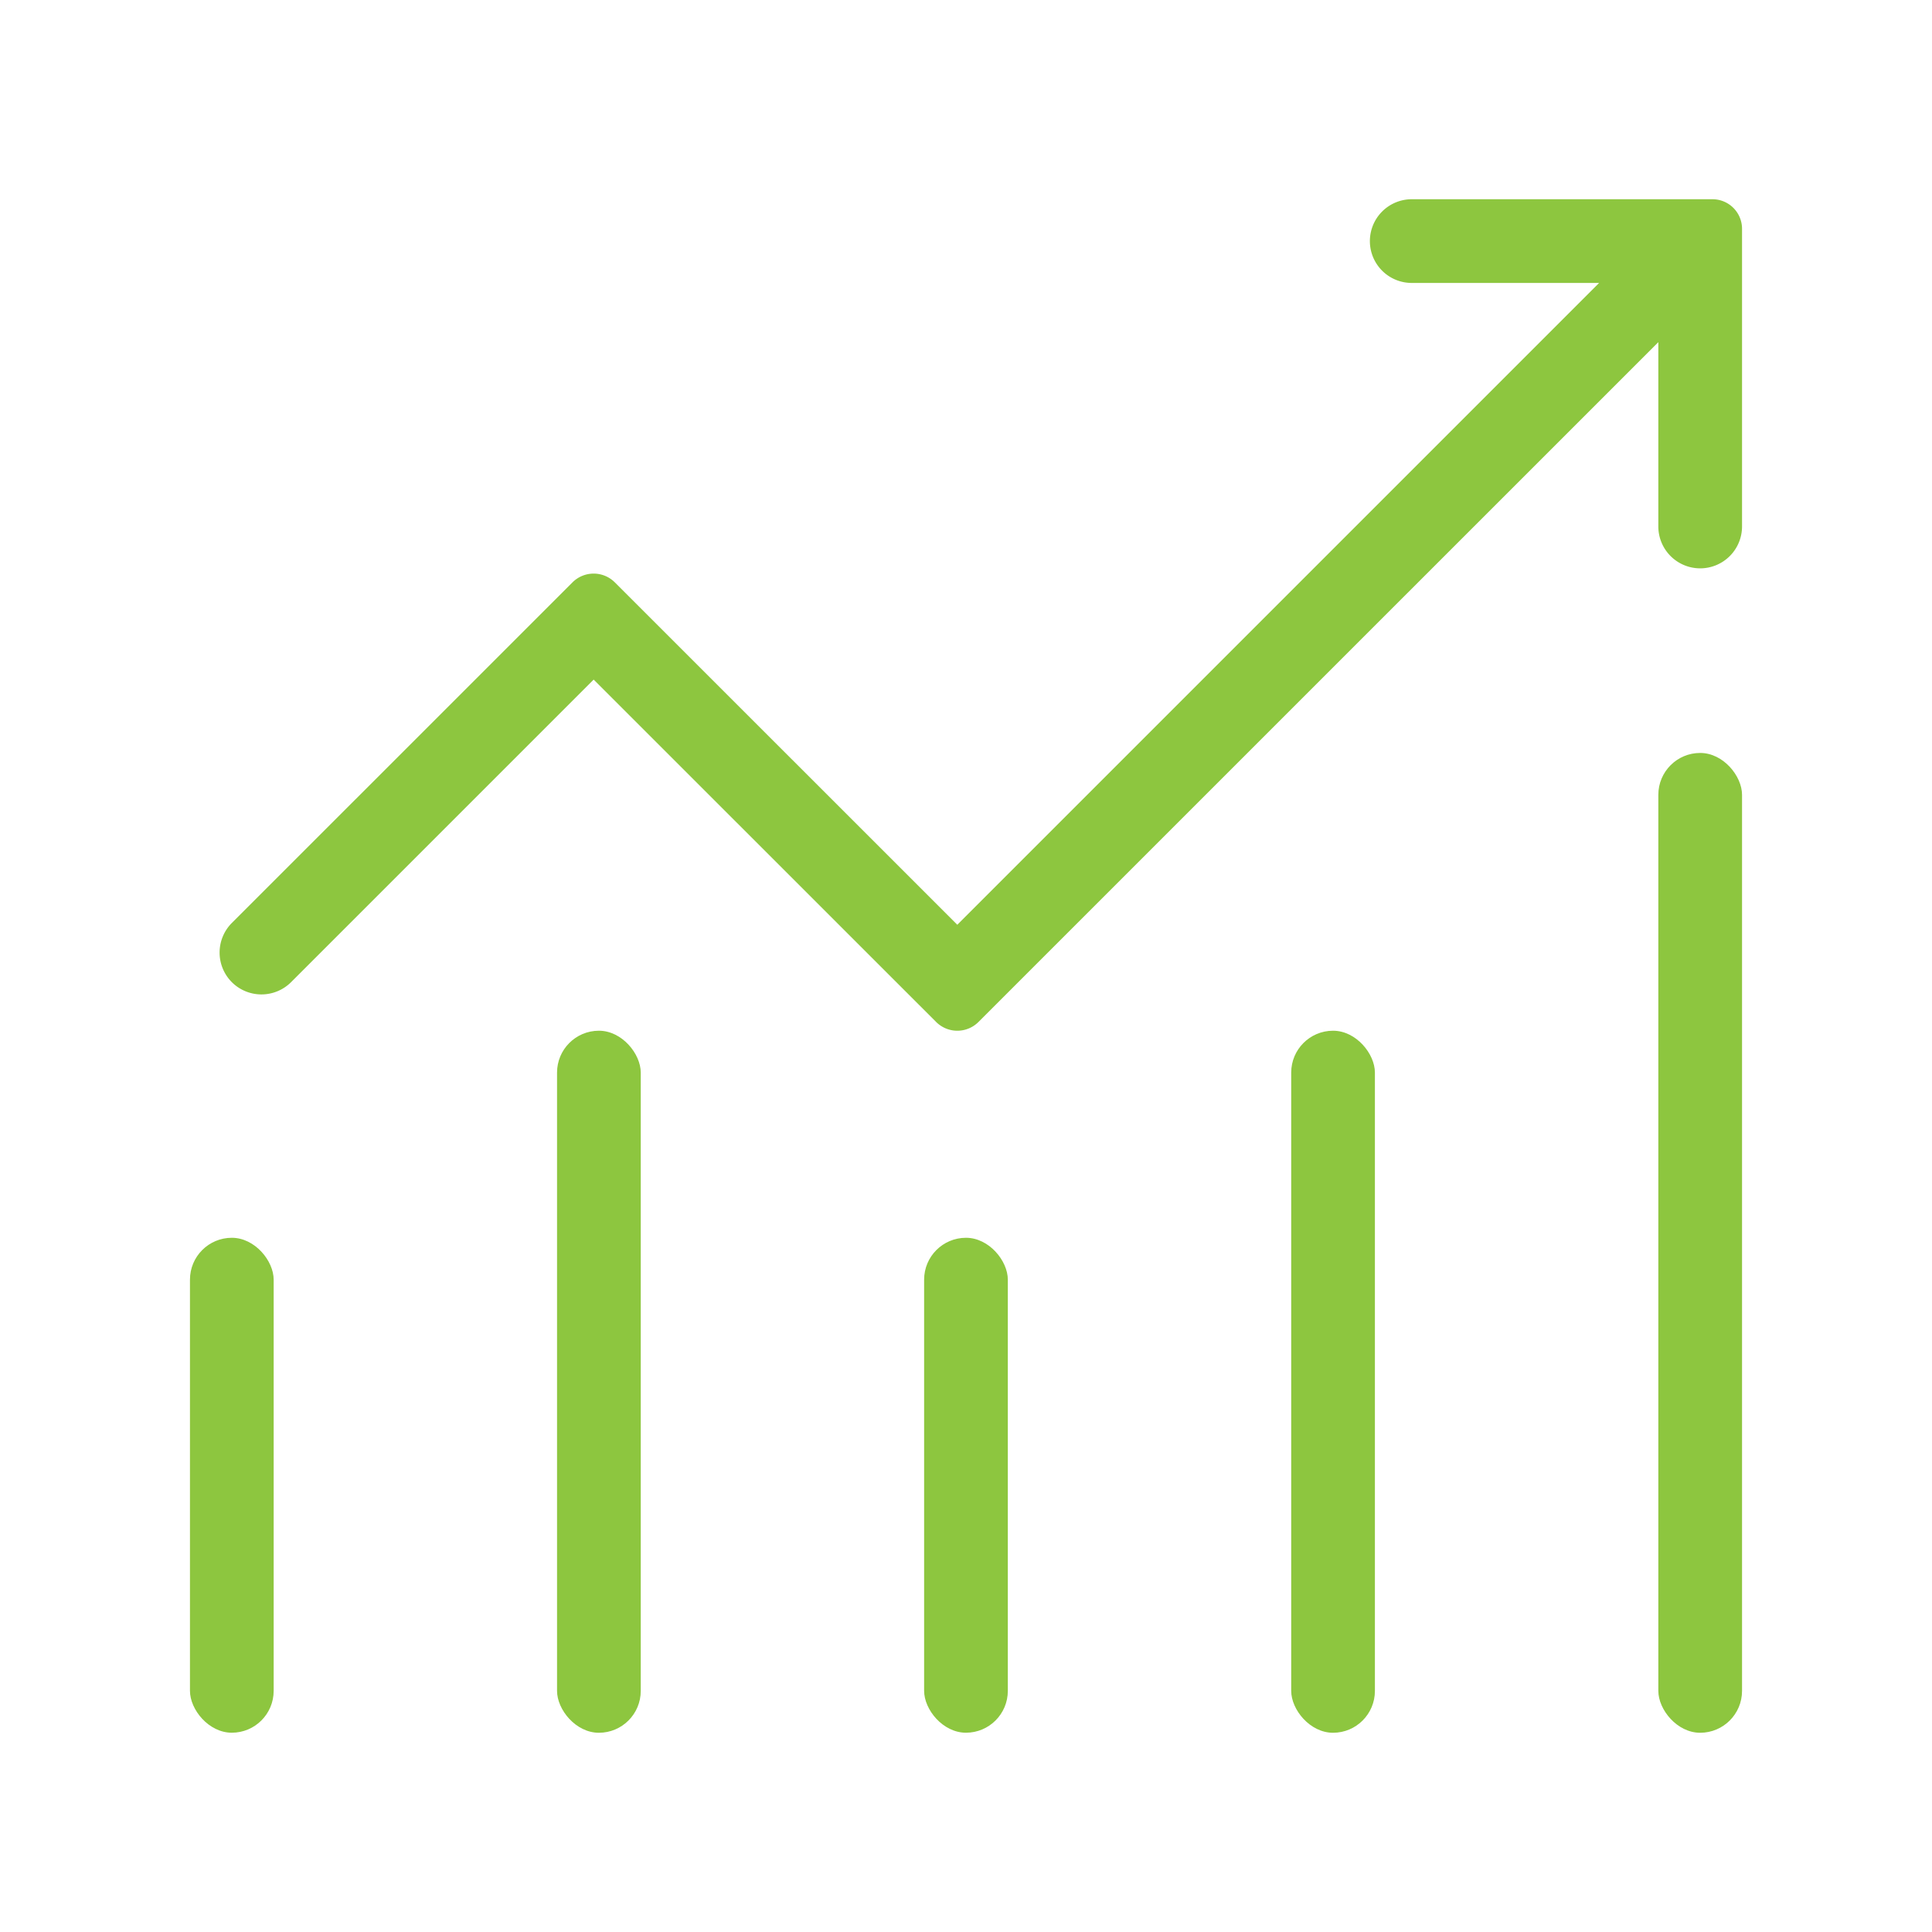 <svg id="Layer_1" data-name="Layer 1" xmlns="http://www.w3.org/2000/svg" viewBox="0 0 400 400"><defs><style>.cls-1{fill:#8dc63f;}</style></defs><path class="cls-1" d="M360.67,47.36V109a8.67,8.67,0,0,1-8.67,8.67h0a8.67,8.67,0,0,1-8.66-8.67V70.84L202.59,211.58a6.2,6.2,0,0,1-8.78,0l-70.9-70.88L60.26,203.35a8.68,8.68,0,0,1-12.26,0h0a8.68,8.68,0,0,1,0-12.26l70.52-70.51a6.2,6.2,0,0,1,8.78,0l70.9,70.88L331.08,58.58h-38.8a8.66,8.66,0,0,1-8.66-8.66h0a8.67,8.67,0,0,1,8.66-8.67h62.28A6.12,6.12,0,0,1,360.67,47.36Z"/><rect class="cls-1" x="39.33" y="256.27" width="17.33" height="102.47" rx="8.67"/><rect class="cls-1" x="115.33" y="213.4" width="17.33" height="145.35" rx="8.67"/><rect class="cls-1" x="191.33" y="256.27" width="17.33" height="102.47" rx="8.67"/><rect class="cls-1" x="343.34" y="155.89" width="17.33" height="202.86" rx="8.67"/><rect class="cls-1" x="267.33" y="213.4" width="17.33" height="145.35" rx="8.67"/></svg>